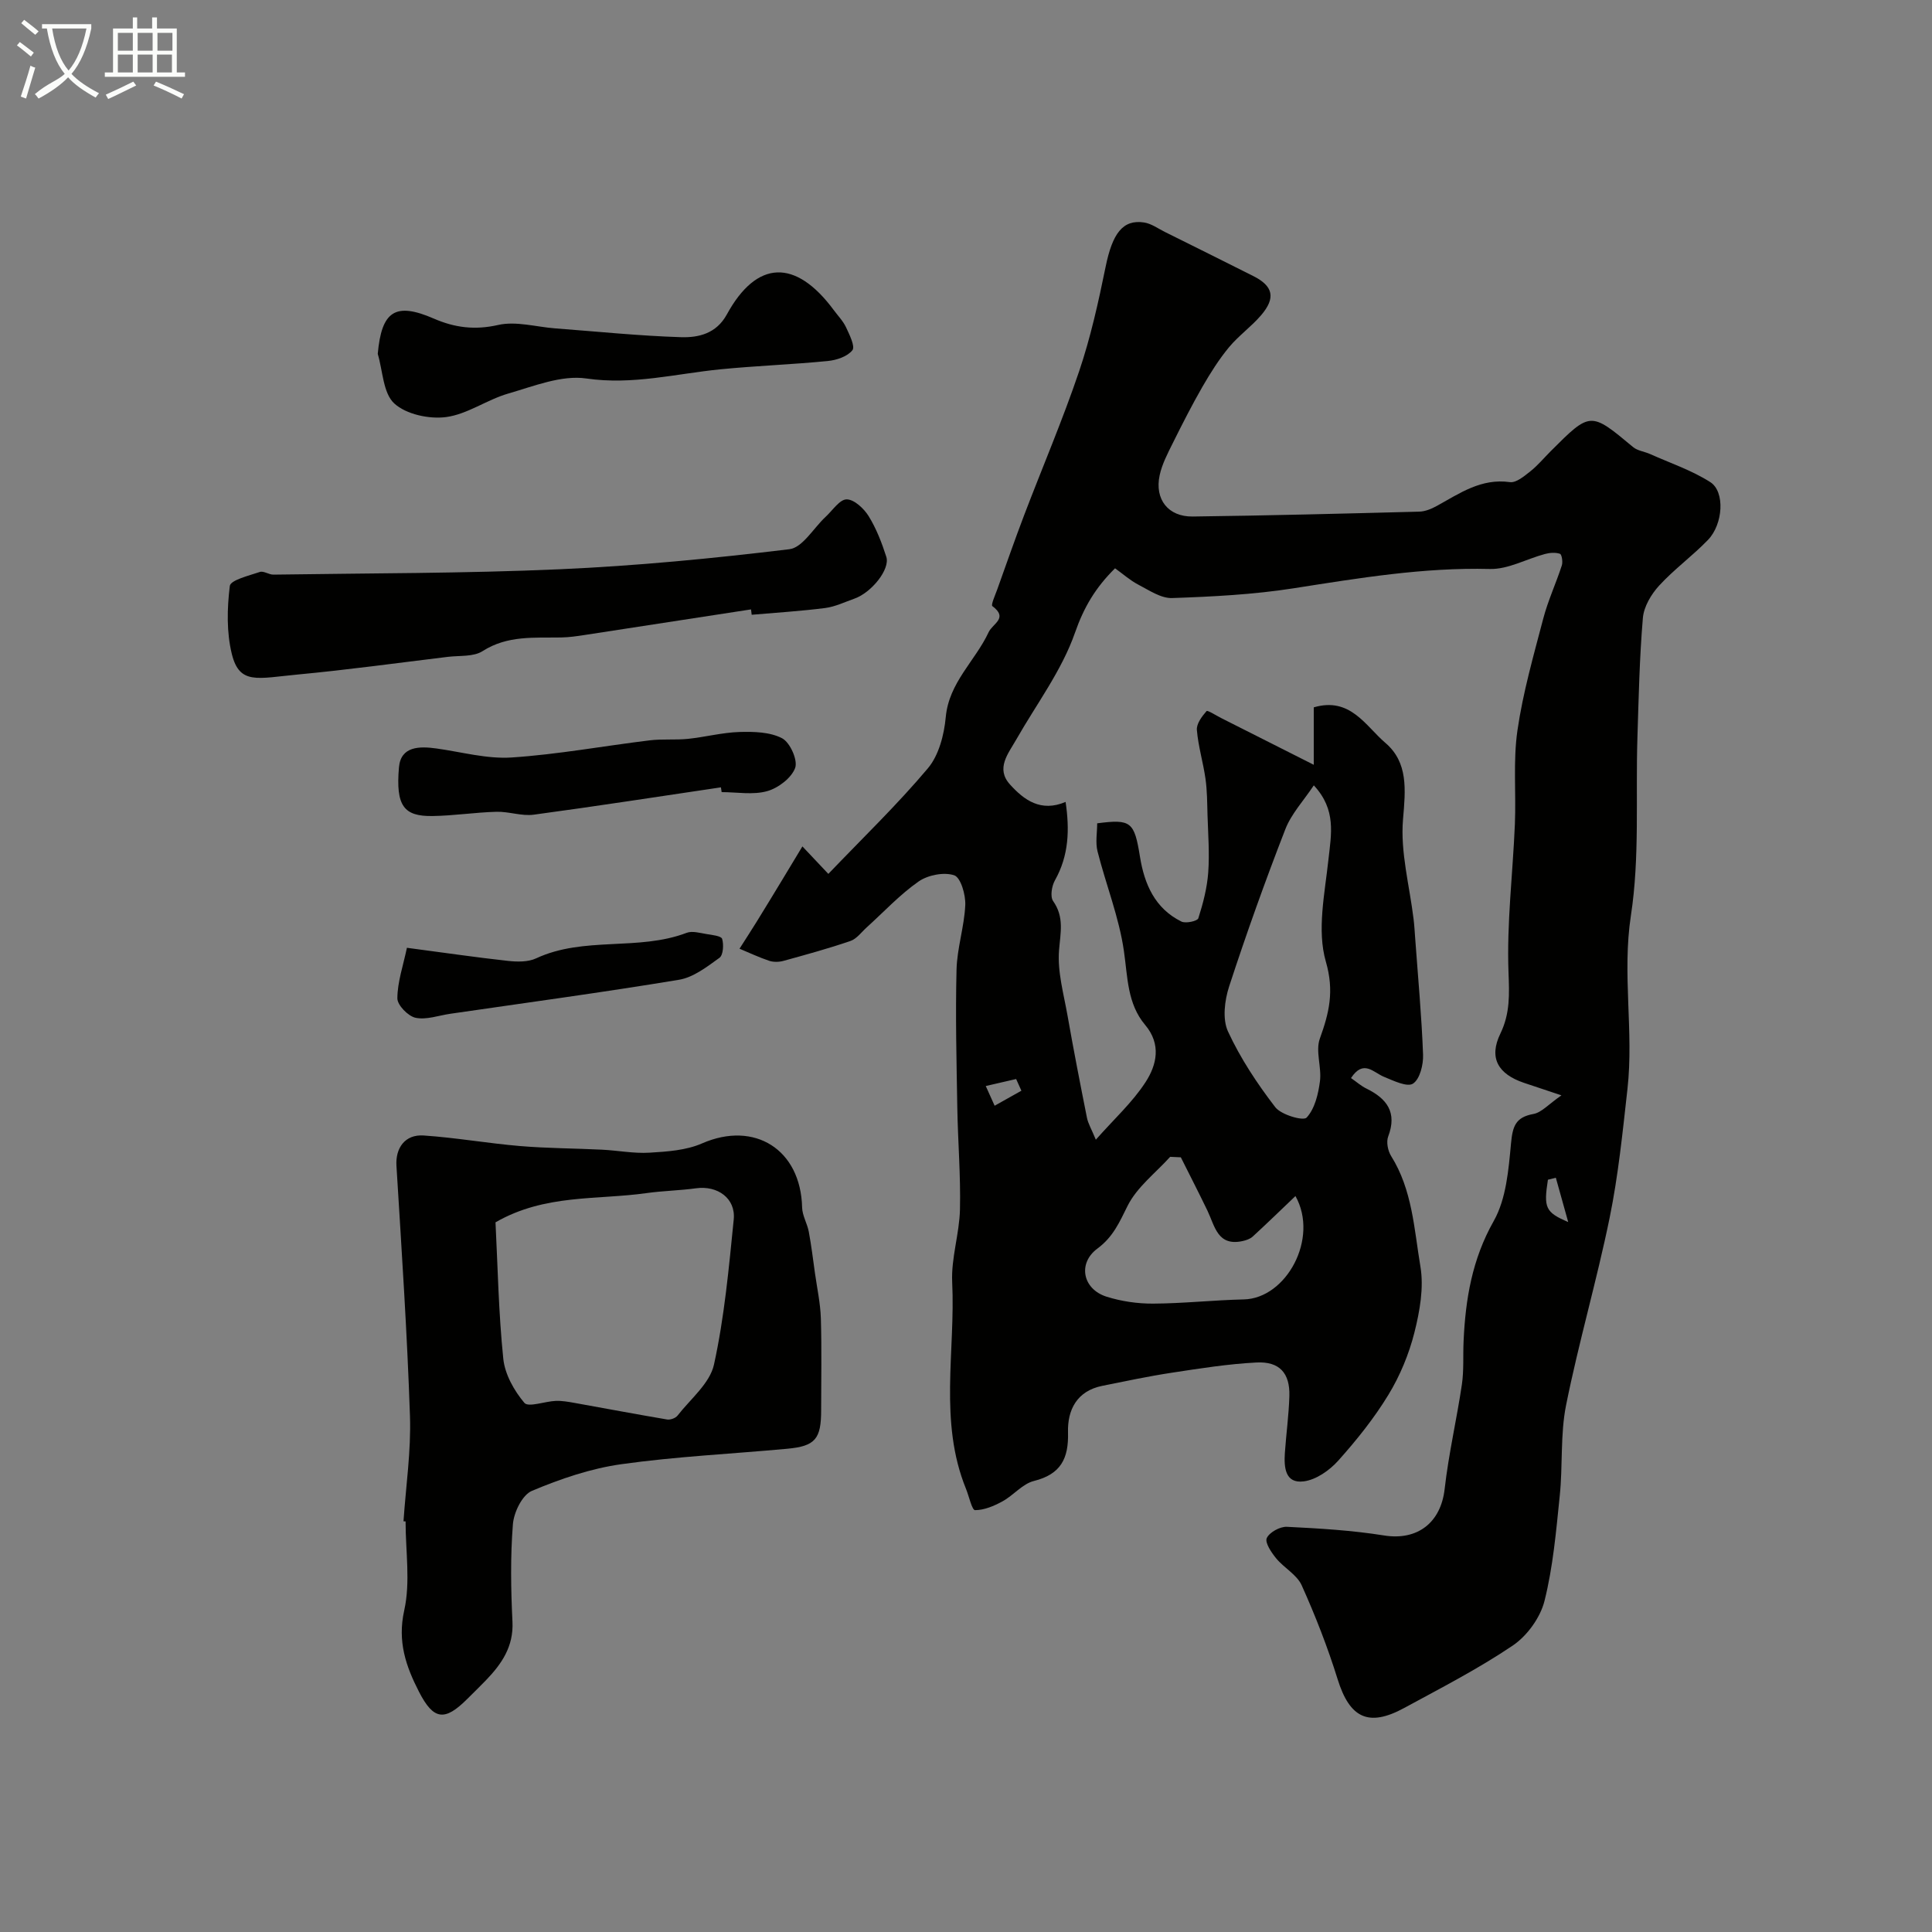 <svg enable-background="new 0 0 400 400" viewBox="0 0 400 400" xmlns="http://www.w3.org/2000/svg"><rect x="0" y="0" width="400" height="400" fill="#808080" stroke="none"/><path d="m6.4 11.7c-1-.8-1.9-1.6-2.9-2.3l.6-.7c.9.7 1.9 1.4 2.9 2.2zm-2.1 8.3c.7-2.1 1.4-4.2 2-6.4.2.1.6.3 1 .4-.7 2.3-1.3 4.4-1.9 6.4zm3-12.8c-1.1-.9-2.1-1.7-2.9-2.4l.6-.7c1 .8 2 1.5 3 2.4zm1.4-1.3v-.9h10.2v.9c-.9 4.2-2.3 7.3-4.1 9.4 1.3 1.4 3.2 2.7 5.7 4-.2.2-.4.5-.7.9-2.5-1.4-4.4-2.7-5.7-4.2-1.4 1.5-3.5 3-6.1 4.4 0 0 0 0-.1-.1-.3-.4-.5-.7-.7-.8 2.7-2.3 4.7-2.8 6.2-4.2-1.8-2.2-3-5.3-3.7-9.4zm9.2 0h-7.1c.6 3.8 1.7 6.7 3.4 8.7 1.7-2 2.9-4.8 3.7-8.7z" fill="#fbfcfa"/><path d="m31.6 3.6h.9v2.3h4.1v9.1h1.7v.9h-16.6v-.9h1.7v-9.1h4.1v-2.3h.9v2.3h3.1v-2.3zm-4 13.3.6.8c-1.9.9-3.8 1.9-5.8 2.8-.2-.3-.3-.6-.5-.9 2-.9 3.9-1.8 5.7-2.7zm-3.2-10.1v3.7h3.1v-3.7zm0 4.5v3.7h3.1v-3.7zm4.1-4.5v3.7h3.1v-3.7zm0 4.5v3.7h3.1v-3.7zm9.1 9.1c-2.1-1.1-4.1-2-5.8-2.7l.5-.8c2.2.9 4.1 1.8 5.8 2.6zm-1.9-13.6h-3.1v3.7h3.1zm-3.2 4.5v3.7h3.1v-3.7z" fill="#fbfcfa"/><g fill="#010100"><path d="m323.28 226.78c-3.49-1.16-5.61-1.87-7.73-2.58-5.43-1.83-7.34-5.19-4.92-10.19 2.04-4.21 1.86-8.14 1.69-12.7-.38-10.19.89-20.43 1.32-30.66.27-6.47-.39-13.05.53-19.42 1.13-7.81 3.33-15.48 5.34-23.14.98-3.75 2.65-7.32 3.85-11.03.24-.72-.01-2.27-.38-2.4-.93-.32-2.12-.23-3.12.04-3.82 1.02-7.63 3.2-11.4 3.1-13.78-.35-27.19 1.9-40.7 4.01-8.27 1.29-16.7 1.72-25.08 2.01-2.31.08-4.76-1.61-7-2.77-1.69-.88-3.16-2.2-4.82-3.39-4.05 4-6.46 8.07-8.3 13.35-2.73 7.82-7.97 14.76-12.14 22.08-1.68 2.95-4.31 6.01-1.32 9.32 2.89 3.2 6.38 5.81 11.52 3.62.85 5.74.68 11.09-2.2 16.22-.67 1.18-1.03 3.38-.38 4.31 2.34 3.33 1.51 6.54 1.22 10.2-.35 4.45.98 9.05 1.77 13.56 1.24 7.05 2.61 14.07 4.01 21.09.24 1.21.93 2.34 1.84 4.55 3.8-4.3 7.61-7.76 10.31-11.94 2.29-3.54 3.29-7.8-.1-11.82-3.7-4.39-3.61-9.85-4.39-15.26-1-7.01-3.72-13.76-5.47-20.68-.46-1.84-.07-3.89-.07-5.8 7.03-.92 7.69-.32 8.86 6.92.91 5.68 3.1 10.71 8.58 13.42.9.44 3.32-.1 3.5-.68.98-3.07 1.82-6.28 2.05-9.49.29-3.97-.03-7.98-.15-11.97-.07-2.49-.07-5-.42-7.45-.48-3.37-1.5-6.69-1.78-10.07-.11-1.29 1.05-2.83 2.01-3.92.2-.23 2.05.96 3.13 1.5 6.03 3.04 12.05 6.08 19.06 9.62 0-5.08 0-8.52 0-11.89 7.57-2.23 10.74 3.87 14.81 7.34 4.79 4.08 4.19 9.75 3.67 15.84-.58 6.78 1.36 13.78 2.19 20.69.16 1.31.23 2.63.33 3.95.58 8.03 1.33 16.05 1.63 24.08.08 2.06-.65 5.06-2.08 6-1.2.79-4.04-.6-6-1.4-2.22-.91-4.25-3.68-6.84.25 1.16.8 2.1 1.65 3.2 2.18 4.25 2.09 6.39 4.94 4.5 9.92-.43 1.13-.07 2.97.61 4.05 4.4 7.01 4.76 15.13 6.06 22.87.74 4.38-.13 9.25-1.24 13.66-1.13 4.48-2.98 8.95-5.38 12.89-2.96 4.87-6.59 9.39-10.4 13.65-1.8 2.01-4.57 3.95-7.12 4.28-3.9.51-4.12-2.94-3.92-5.91.27-3.93.82-7.85.93-11.78.13-4.72-2.04-7.17-6.81-6.92-5.87.3-11.72 1.23-17.55 2.12-4.81.73-9.58 1.75-14.36 2.71-5.25 1.05-7.24 4.95-7.11 9.64.15 5.41-1.49 8.67-7.06 10.06-2.37.59-4.23 2.98-6.51 4.22-1.75.96-3.78 1.82-5.68 1.82-.63 0-1.24-2.86-1.87-4.41-5.67-13.93-2.17-28.5-2.86-42.77-.24-4.99 1.5-10.05 1.61-15.1.16-7-.43-14.02-.55-21.04-.16-9.52-.4-19.05-.16-28.57.11-4.48 1.61-8.92 1.81-13.4.09-2.12-.94-5.69-2.29-6.15-2.12-.71-5.44-.06-7.37 1.28-3.89 2.72-7.19 6.29-10.74 9.5-1.1.99-2.08 2.38-3.38 2.82-4.54 1.56-9.19 2.83-13.83 4.11-.93.26-2.07.29-2.97 0-2.1-.7-4.11-1.66-6.16-2.51 1.18-1.86 2.38-3.7 3.54-5.57 1.8-2.91 3.57-5.83 5.34-8.75 1.33-2.18 2.64-4.37 4.14-6.86 2.07 2.2 3.36 3.57 5.37 5.69 7.13-7.45 14.26-14.32 20.6-21.85 2.28-2.7 3.37-6.95 3.71-10.62.66-7.17 6.11-11.63 8.87-17.56.84-1.81 4.14-2.91.78-5.41-.33-.25.57-2.24.99-3.4 1.84-5.13 3.63-10.29 5.57-15.38 3.79-9.95 7.99-19.75 11.4-29.83 2.38-7.03 4-14.36 5.49-21.66 1.4-6.85 3.53-9.83 7.95-9.16 1.51.23 2.91 1.26 4.33 1.97 6.1 3.03 12.21 6.06 18.3 9.13 4.1 2.06 4.68 4.5 1.63 8.08-2.04 2.39-4.7 4.27-6.7 6.69-2.07 2.51-3.83 5.31-5.46 8.13-2.18 3.79-4.17 7.71-6.12 11.63-1.08 2.17-2.25 4.39-2.75 6.72-1.06 4.99 1.77 8.59 6.84 8.53 15.64-.2 31.27-.6 46.9-1.01 1.24-.03 2.56-.58 3.68-1.2 4.72-2.6 9.16-5.75 15.1-4.91 1.29.18 2.96-1.23 4.21-2.22 1.56-1.23 2.85-2.8 4.26-4.21 8.22-8.22 8.2-8.19 17.03-.83.92.77 2.34.92 3.49 1.43 4.2 1.88 8.66 3.38 12.5 5.83 3.08 1.97 2.66 8.71-.48 11.96-3.2 3.32-7 6.07-10.11 9.46-1.65 1.8-3.17 4.36-3.37 6.7-.7 8.23-.87 16.51-1.13 24.78-.39 12.3.5 24.78-1.35 36.84-1.85 12.09.62 23.98-.71 35.88-1 8.94-1.9 17.93-3.7 26.73-2.66 12.99-6.4 25.75-9.01 38.75-1.22 6.09-.66 12.51-1.31 18.75-.75 7.31-1.38 14.7-3.16 21.79-.87 3.46-3.6 7.23-6.58 9.24-7.14 4.82-14.87 8.79-22.47 12.92-7.41 4.03-11.29 2.05-13.78-5.96-2.06-6.62-4.6-13.12-7.44-19.44-.99-2.2-3.66-3.6-5.29-5.59-.99-1.21-2.36-3.24-1.94-4.18.54-1.2 2.74-2.41 4.17-2.34 6.72.33 13.47.73 20.11 1.79 6.89 1.11 11.76-2.62 12.55-9.63.82-7.25 2.5-14.41 3.57-21.64.43-2.94.21-5.97.35-8.95.39-8.71 1.76-16.96 6.24-24.88 2.59-4.59 3.07-10.61 3.58-16.07.33-3.47.88-5.41 4.62-6.09 1.69-.29 3.14-2.01 5.82-3.86zm-51.27-64.18c-2.12 3.19-4.67 5.9-5.91 9.12-4.17 10.73-8.05 21.57-11.62 32.51-.94 2.88-1.42 6.76-.24 9.32 2.57 5.56 6.04 10.8 9.79 15.68 1.23 1.59 5.81 2.9 6.49 2.16 1.69-1.83 2.42-4.87 2.76-7.52.38-2.91-.96-6.24-.02-8.84 1.92-5.33 3.02-9.8 1.24-15.95-1.87-6.47-.22-14.08.54-21.13.57-5.24 1.68-10.29-3.03-15.35zm-27.53 77.01c-.74-.03-1.47-.06-2.21-.1-3.02 3.34-6.88 6.27-8.82 10.16-1.69 3.4-3 6.44-6.24 8.83-4.14 3.06-3.05 8.4 1.88 9.96 3.07.97 6.42 1.46 9.65 1.44 6.26-.03 12.51-.73 18.77-.87 8.8-.19 15.61-12.63 10.7-21.4-3.05 2.91-5.91 5.69-8.84 8.38-.55.51-1.4.79-2.16.95-5.13 1.09-5.69-3.1-7.2-6.26-1.79-3.72-3.68-7.39-5.53-11.09zm-33.01-13.79c-.36-.81-.73-1.62-1.09-2.42-2.1.48-4.19.97-6.29 1.45.61 1.36 1.23 2.72 1.84 4.08 1.85-1.04 3.69-2.08 5.54-3.11zm110.65 18.02c-.55.14-1.09.28-1.64.41-.9 5.79-.54 6.74 4.2 8.76-.98-3.5-1.77-6.33-2.56-9.17z"/><path d="m83.54 314.97c.49-7.26 1.58-14.53 1.34-21.76-.58-17.3-1.74-34.58-2.8-51.86-.22-3.64 1.74-6.52 5.63-6.26 6.68.45 13.32 1.63 20 2.19 5.63.47 11.29.47 16.94.75 3.28.16 6.58.82 9.83.62 3.66-.22 7.58-.48 10.87-1.92 10.87-4.75 20.44 1.25 20.72 13.27.04 1.68 1.06 3.31 1.38 5.01.53 2.84.88 5.72 1.28 8.59.44 3.12 1.12 6.23 1.22 9.35.19 6.32.06 12.66.06 18.99 0 6-1.21 7.47-7.03 8.01-11.46 1.06-22.98 1.6-34.36 3.2-6.32.89-12.59 3.03-18.5 5.52-1.99.84-3.74 4.44-3.93 6.92-.53 6.69-.42 13.45-.09 20.17.25 5.16-2.24 8.74-5.5 12.13-1.27 1.32-2.59 2.59-3.89 3.89-4.65 4.64-6.95 4.35-9.96-1.51-2.7-5.27-4.5-10.39-3.06-16.85 1.31-5.87.28-12.27.28-18.43-.15 0-.29-.01-.43-.02zm19.05-61.9c.46 9.12.63 18.72 1.61 28.24.33 3.22 2.24 6.62 4.37 9.14.83.98 4.24-.32 6.49-.41 1.3-.05 2.62.19 3.91.42 6.38 1.14 12.76 2.35 19.15 3.43.67.11 1.75-.28 2.16-.81 2.68-3.44 6.68-6.66 7.54-10.55 2.16-9.84 3.08-19.98 4.09-30.04.44-4.39-3.35-7.08-7.79-6.47-3.4.47-6.86.52-10.26 1-10.28 1.45-21.05.16-31.27 6.05z"/><path d="m155.49 126.17c-11.46 1.77-22.93 3.54-34.39 5.29-1.62.25-3.26.49-4.89.52-5.57.1-11.13-.48-16.3 2.83-1.87 1.2-4.74.89-7.16 1.18-10.39 1.26-20.76 2.69-31.18 3.67-8.28.78-11.97 2.15-13.56-4.21-1.12-4.5-1-9.49-.43-14.13.15-1.23 3.97-2.14 6.21-2.9.78-.27 1.87.56 2.81.55 19.76-.3 39.53-.24 59.26-1.11 15.89-.7 31.77-2.24 47.57-4.15 2.74-.33 5.01-4.4 7.52-6.72 1.43-1.32 2.9-3.61 4.35-3.6 1.56.01 3.57 1.9 4.55 3.48 1.59 2.58 2.72 5.51 3.65 8.41.83 2.57-3.06 7.42-6.62 8.67-1.99.7-3.96 1.66-6.01 1.93-5.06.65-10.16.96-15.24 1.4-.04-.37-.09-.74-.14-1.11z"/><path d="m78.21 73.27c.79-8.9 3.65-10.77 11.63-7.3 4.3 1.87 8.48 2.41 13.3 1.31 3.7-.84 7.88.41 11.84.71 8.68.65 17.35 1.55 26.03 1.82 3.63.11 7.3-.74 9.47-4.7 6.2-11.33 14.23-11.59 22.14-.91.87 1.18 1.94 2.27 2.55 3.58.71 1.53 1.92 3.95 1.31 4.73-1.02 1.3-3.27 2.05-5.07 2.23-7.4.73-14.84.99-22.24 1.72-9.23.91-18.19 3.3-27.78 1.9-5.14-.75-10.86 1.59-16.16 3.12-4.41 1.27-8.45 4.28-12.87 4.87-3.5.46-8.27-.56-10.73-2.82-2.32-2.13-2.37-6.74-3.42-10.26z"/><path d="m149.26 163.01c-12.91 1.91-25.81 3.92-38.75 5.66-2.5.34-5.15-.67-7.72-.6-4.43.12-8.84.82-13.27.88-5.89.08-7.61-2.06-6.92-10.07.38-4.41 4.25-4.41 7.81-3.91 5.16.72 10.39 2.19 15.5 1.86 9.57-.63 19.07-2.39 28.61-3.55 2.62-.32 5.31-.04 7.94-.31 3.55-.37 7.07-1.31 10.62-1.42 2.98-.09 6.35-.01 8.86 1.31 1.64.87 3.27 4.53 2.69 6.13-.77 2.09-3.51 4.17-5.8 4.81-2.93.82-6.26.2-9.42.2-.06-.34-.1-.67-.15-.99z"/><path d="m84.25 196.23c7.96 1.05 14.42 2 20.9 2.71 1.92.21 4.17.26 5.84-.52 9.93-4.63 21.14-1.46 31.18-5.29 1.16-.44 2.73.03 4.08.25 1.16.19 3.07.39 3.26 1 .36 1.2.23 3.36-.56 3.93-2.57 1.85-5.39 4.05-8.37 4.54-15.74 2.61-31.56 4.74-47.35 7.04-2.41.35-4.95 1.3-7.19.83-1.55-.33-3.79-2.63-3.77-4.04.02-3.38 1.2-6.75 1.98-10.45z"/></g></svg>